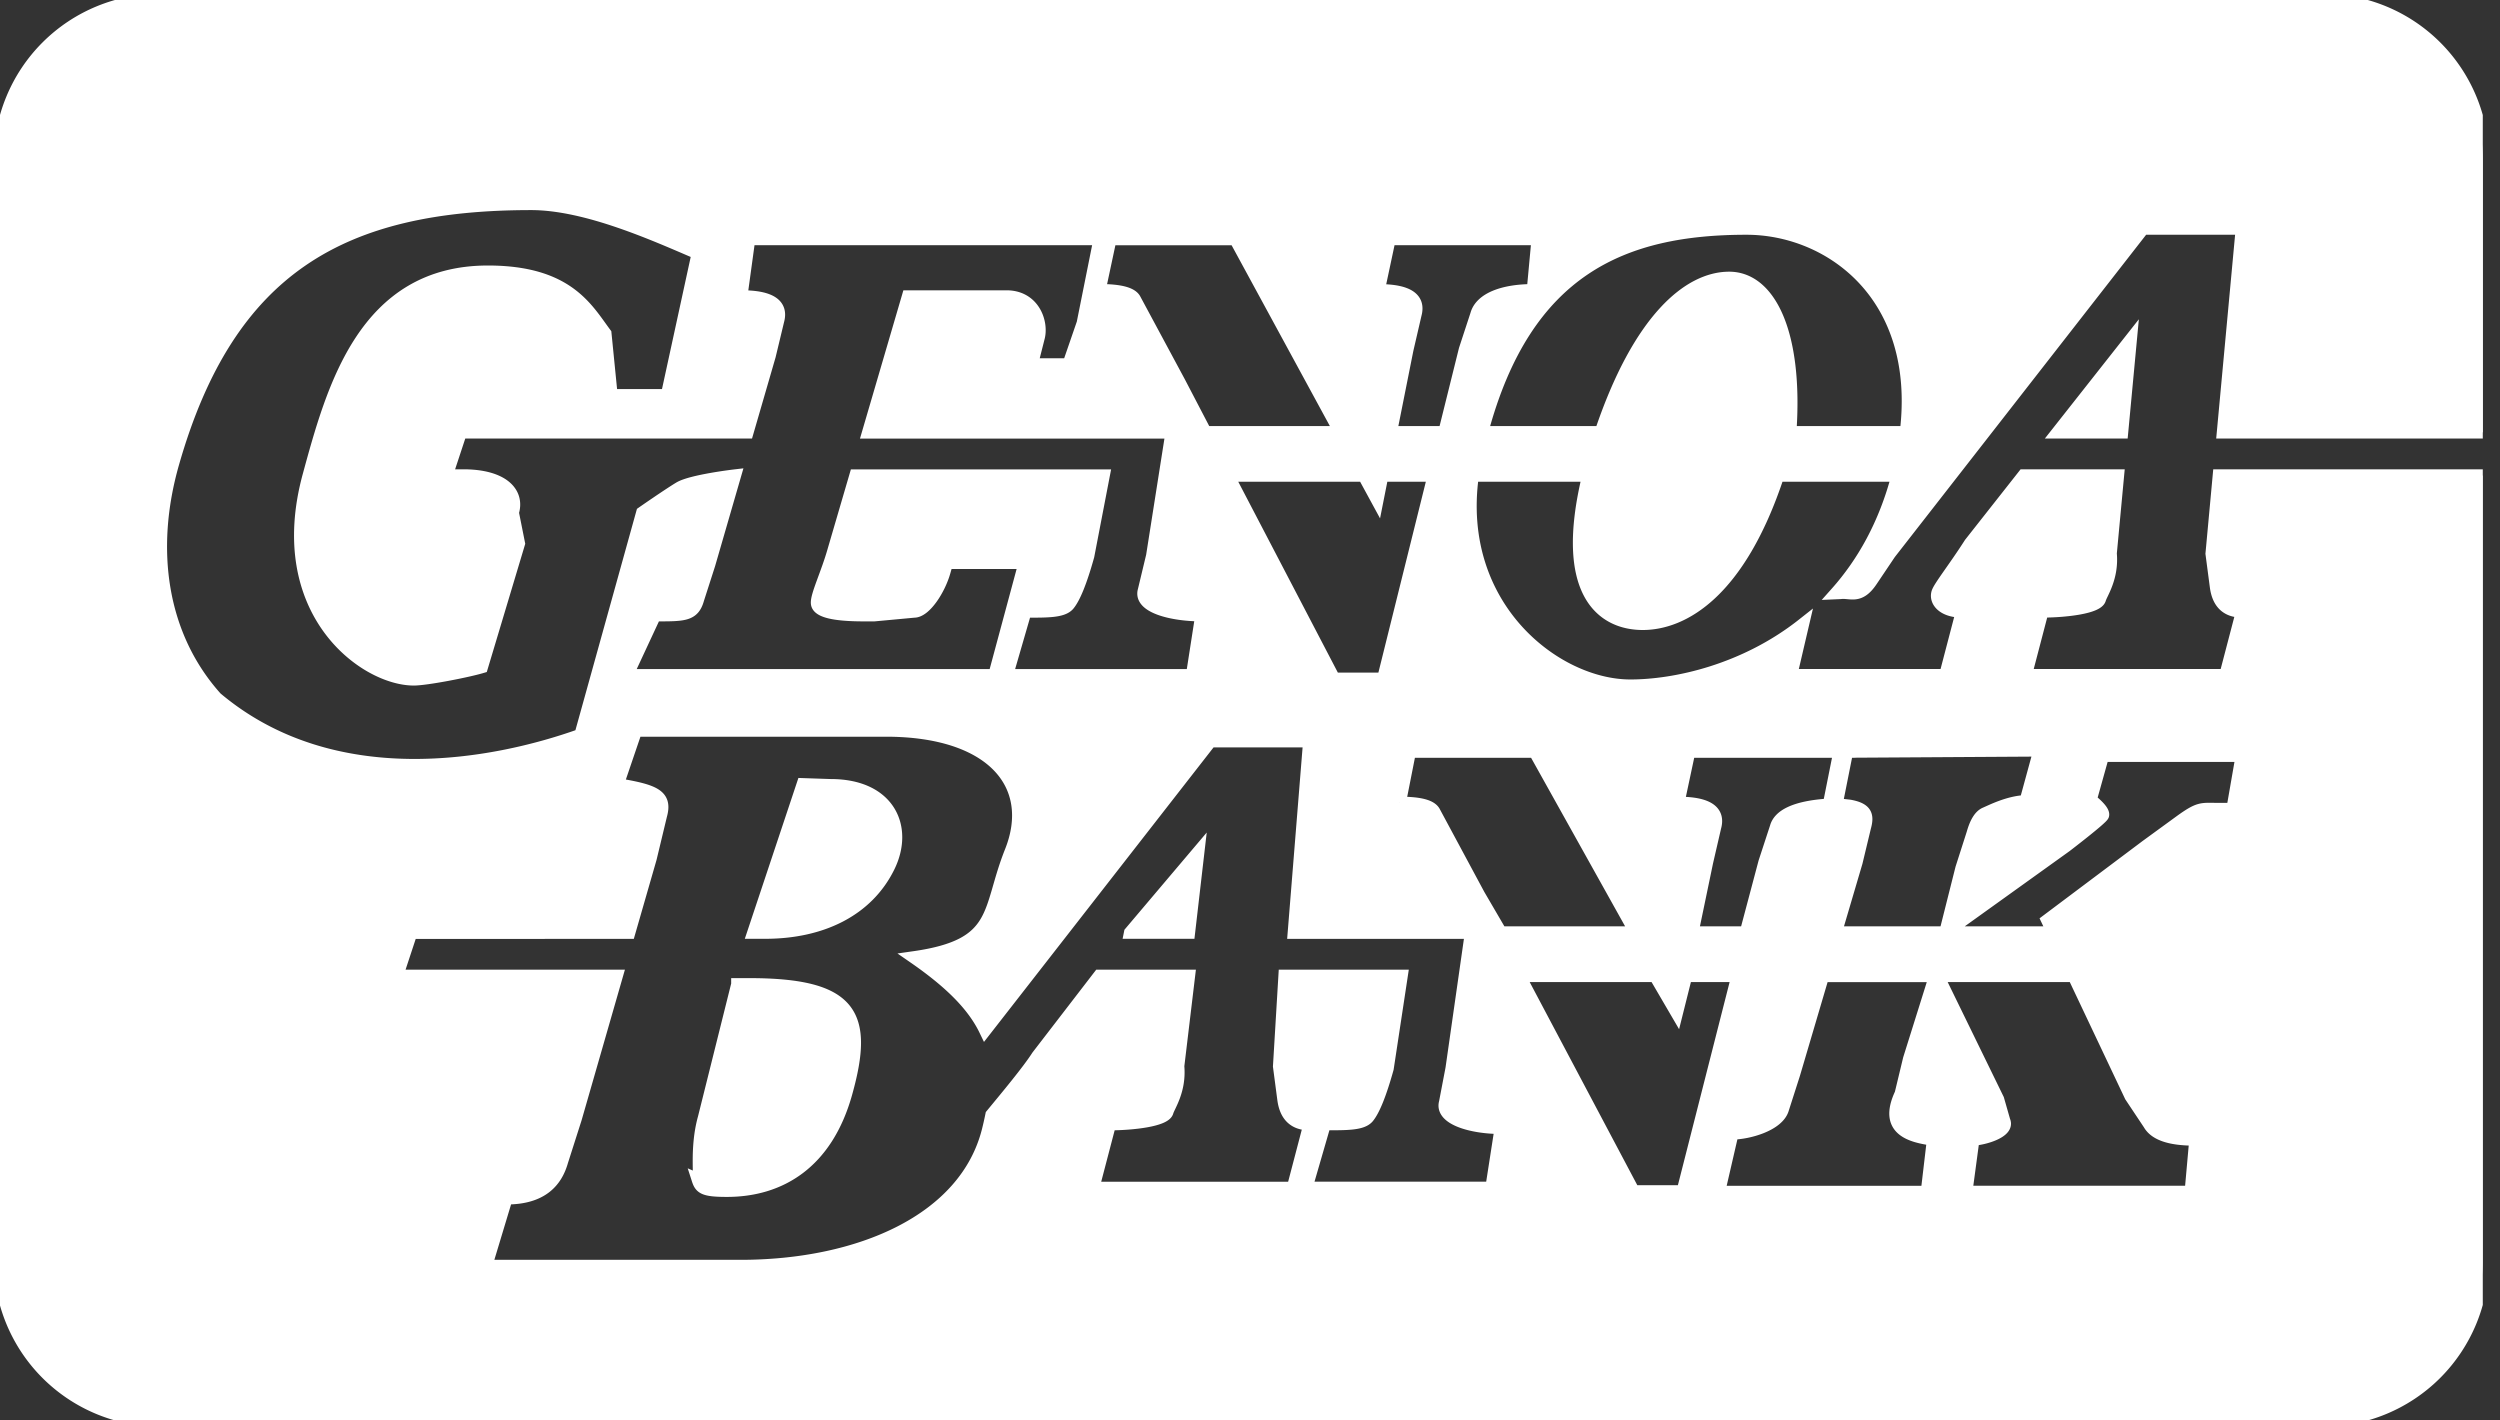 <svg width="132" height="75" fill="none" xmlns="http://www.w3.org/2000/svg"><rect width="100%" height="100%" fill="#333333" stroke="none"/><g clip-path="url(#clip0_940_6131)"><path d="M108.646 22.826l3.854-4.89-.459 4.89h-3.395zm-35.21 0h2.831l1.085-4.368.606-1.848c.238-.855 1.449-1.282 2.982-1.282l.252-2.709h-7.827l-.577 2.71c1.533 0 2.18.426 1.943 1.28l-.428 1.849-.871 4.368h.003zm4.812 0h6.277c2.02-6.006 4.666-8.152 6.776-8.152 2.14 0 3.588 2.933 3.22 8.152h6.116c.879-7.25-4.032-10.76-8.418-10.76-6.47 0-11.664 2.107-13.97 10.76zm21.948 2.282h-6.318c-2.048 6.207-5.04 7.827-7.141 7.827-2.1 0-4.383-1.6-2.87-7.827h-6.112c-.96 6.917 4.365 11.097 8.327 11.097 2.391 0 6.039-.809 9.108-3.234l-.626 2.68h8.152l.882-3.37c-.99 0-1.421-.529-1.295-.977.084-.304.903-1.33 1.719-2.608l2.825-3.588h4.977l-.385 4.11c.116 1.288-.483 2.104-.57 2.412-.126.451-1.813.65-3.032.65l-.882 3.372h10.551l.882-3.371c-.812 0-1.271-.441-1.383-1.323l-.227-1.726.381-4.123h13.925v41.437A8.453 8.453 0 01122.63 75H8.454A8.452 8.452 0 010 66.546V8.454A8.452 8.452 0 018.454 0h114.183a8.453 8.453 0 018.454 8.454v14.372h-13.715l.998-10.76h-5.219L99.779 29.22l-.97 1.443c-.643.962-1.109.57-1.634.64l-.224.01c1.404-1.574 2.566-3.608 3.245-6.206zm-24.496 0h-2.72l-.259 1.306-.71-1.306h-7.173l5.601 10.733h2.597l2.668-10.733H75.7zm-50.042 41.74h13.435c6.269 0 11.89-2.412 13.08-7.173.07-.28.13-.55.183-.812.826-1.001 1.935-2.331 2.426-3.098l3.262-4.239h4.729l-.57 4.764c.115 1.288-.484 2.104-.571 2.412-.126.452-1.813.651-3.032.651l-.882 3.371h10.55l.883-3.37c-.812 0-1.27-.442-1.383-1.324l-.227-1.726.287-4.778h6.174l-.742 4.89c-.374 1.34-.72 2.199-1.032 2.577-.312.367-1.117.357-2.283.357l-.976 3.37h9.784l.493-3.174c-1.544 0-3.182-.473-2.94-1.337l.343-1.793 1.025-7.172h-9.356l.815-10.11h-5.219L52.02 54.394c-.623-1.292-1.814-2.5-3.756-3.843 4.564-.651 3.857-2.454 5.107-5.587 1.414-3.546-1.005-6.395-6.595-6.395H33.58l-.97 2.849c1.958.325 2.577.581 2.283 1.631l-.546 2.272-1.13 3.924H21.712l-.753 2.282h11.6l-2.166 7.53-.72 2.254c-.299 1.06-1.051 1.957-2.934 1.957l-1.082 3.587v-.007zm65.097-3.91h10.988l.326-2.773c-1.141-.164-2.608-.49-1.705-2.415l.441-1.834 1.376-4.39h-5.93l-1.53 5.184-.588 1.834c-.241.865-1.848 1.296-2.663 1.296l-.715 3.098zm18.735-11.415h-7.18l3.182 6.521.326 1.141c.262.578-1.078.952-1.631.977l-.372 2.772h11.86l.248-2.772c-.78 0-2.023-.07-2.446-.816l-.977-1.467-3.01-6.36v.004zM96.923 49.24h11.485l-.308-.65 5.216-3.914 1.792-1.306c1.018-.738 1.123-.65 1.957-.65h.815l.49-2.819h-7.337l-.651 2.328s.725.553.651.816c-.049.171-1.956 1.63-1.956 1.63l-6.361 4.565.854-3.392.592-1.848c.165-.584.385-.934.665-1.053.28-.116 1.208-.602 2.128-.637l.735-2.692-10.172.063-.556 2.79.7.08c.843.154.983.47.801 1.12l-.444 1.849-1.096 3.717v.003zm.207-9.556h-7.943l-.577 2.71c1.533 0 2.18.427 1.942 1.28l-.427 1.849-.773 3.717h2.832l.987-3.717.605-1.848c.158-.567.893-1.064 2.794-1.183l.56-2.808zm-23.23 2.71c1.093 0 1.681.164 1.839.497l2.348 4.368 1.156 1.981h7.123l-5.331-9.556h-6.599l-.535 2.71zm17.843 9.129h-2.72l-.49 1.956-1.142-1.956H80.22l6.031 11.383h2.598l2.898-11.383h-.003zM57.19 16.987l.875-4.368H39.551l-.416 3.035c1.533 0 2.18.427 1.942 1.281l-.444 1.848-1.173 4.043H24.328l-.753 2.282h.886c2.086 0 2.937.91 2.608 1.957l.325 1.631-1.956 6.522c-.76.227-2.927.65-3.588.65-2.608 0-7.502-3.587-5.545-10.76 1.26-4.62 2.933-10.76 9.458-10.76 4.215 0 5.22 1.957 6.196 3.263l.325 3.262h2.934l1.63-7.501c-2.281-.977-5.88-2.608-8.803-2.608-9.951 0-15.958 3.353-18.912 13.697-1.306 4.565-.651 9.129 2.282 12.391 6.196 5.22 14.674 3.588 19.238 1.957l3.263-11.74s1.326-.924 1.956-1.306c.63-.382 2.927-.651 2.927-.651l-1.358 4.687-.589 1.834c-.241.865-.738.847-2.271.847l-1.478 3.175h19.403l1.6-5.94h-4.113l-.13.459c-.269.962-1.022 2.11-1.596 2.11l-2.107.196h-.55c-1.603 0-2.425-.206-2.467-.62-.042-.412.532-1.574.885-2.834l1.145-3.914h13.095l-.816 4.239c-.374 1.34-.72 2.198-1.032 2.576-.312.368-1.117.357-2.282.357l-.977 3.371h9.784l.493-3.175c-1.544 0-3.28-.43-3.038-1.295l.44-1.834 1.026-6.521H45.845l2.1-7.173h5.198c1.457 0 1.908 1.4 1.688 2.185l-.26 1.025-.104.378h1.956l.777-2.254-.01-.003zm.854-1.662c1.092 0 1.719.164 1.88.497l2.349 4.368 1.375 2.636h7.123L65.224 12.62h-6.598l-.578 2.71-.003-.004zM39.782 49.24l2.608-7.827 1.477.05c3.088 0 4.068 2.233 3.063 4.291-1.134 2.32-3.56 3.486-6.528 3.486h-.62zm-.847 2.734h.62c5.446 0 6.287 1.582 5.12 5.744-1.028 3.68-3.475 5.15-6.296 5.15-1.215 0-1.387-.14-1.53-.585.182.08-.144-1.582.326-3.262l1.76-7.05v.003zm20.74-2.734l3.588-4.239-.49 4.24h-3.098z" fill="#fff" stroke="#fff" stroke-width=".658" stroke-miterlimit="3.86"/></g><defs><clipPath id="clip0_940_6131"><path fill="#fff" d="M0 0h131.091v75H0z"/></clipPath></defs></svg>